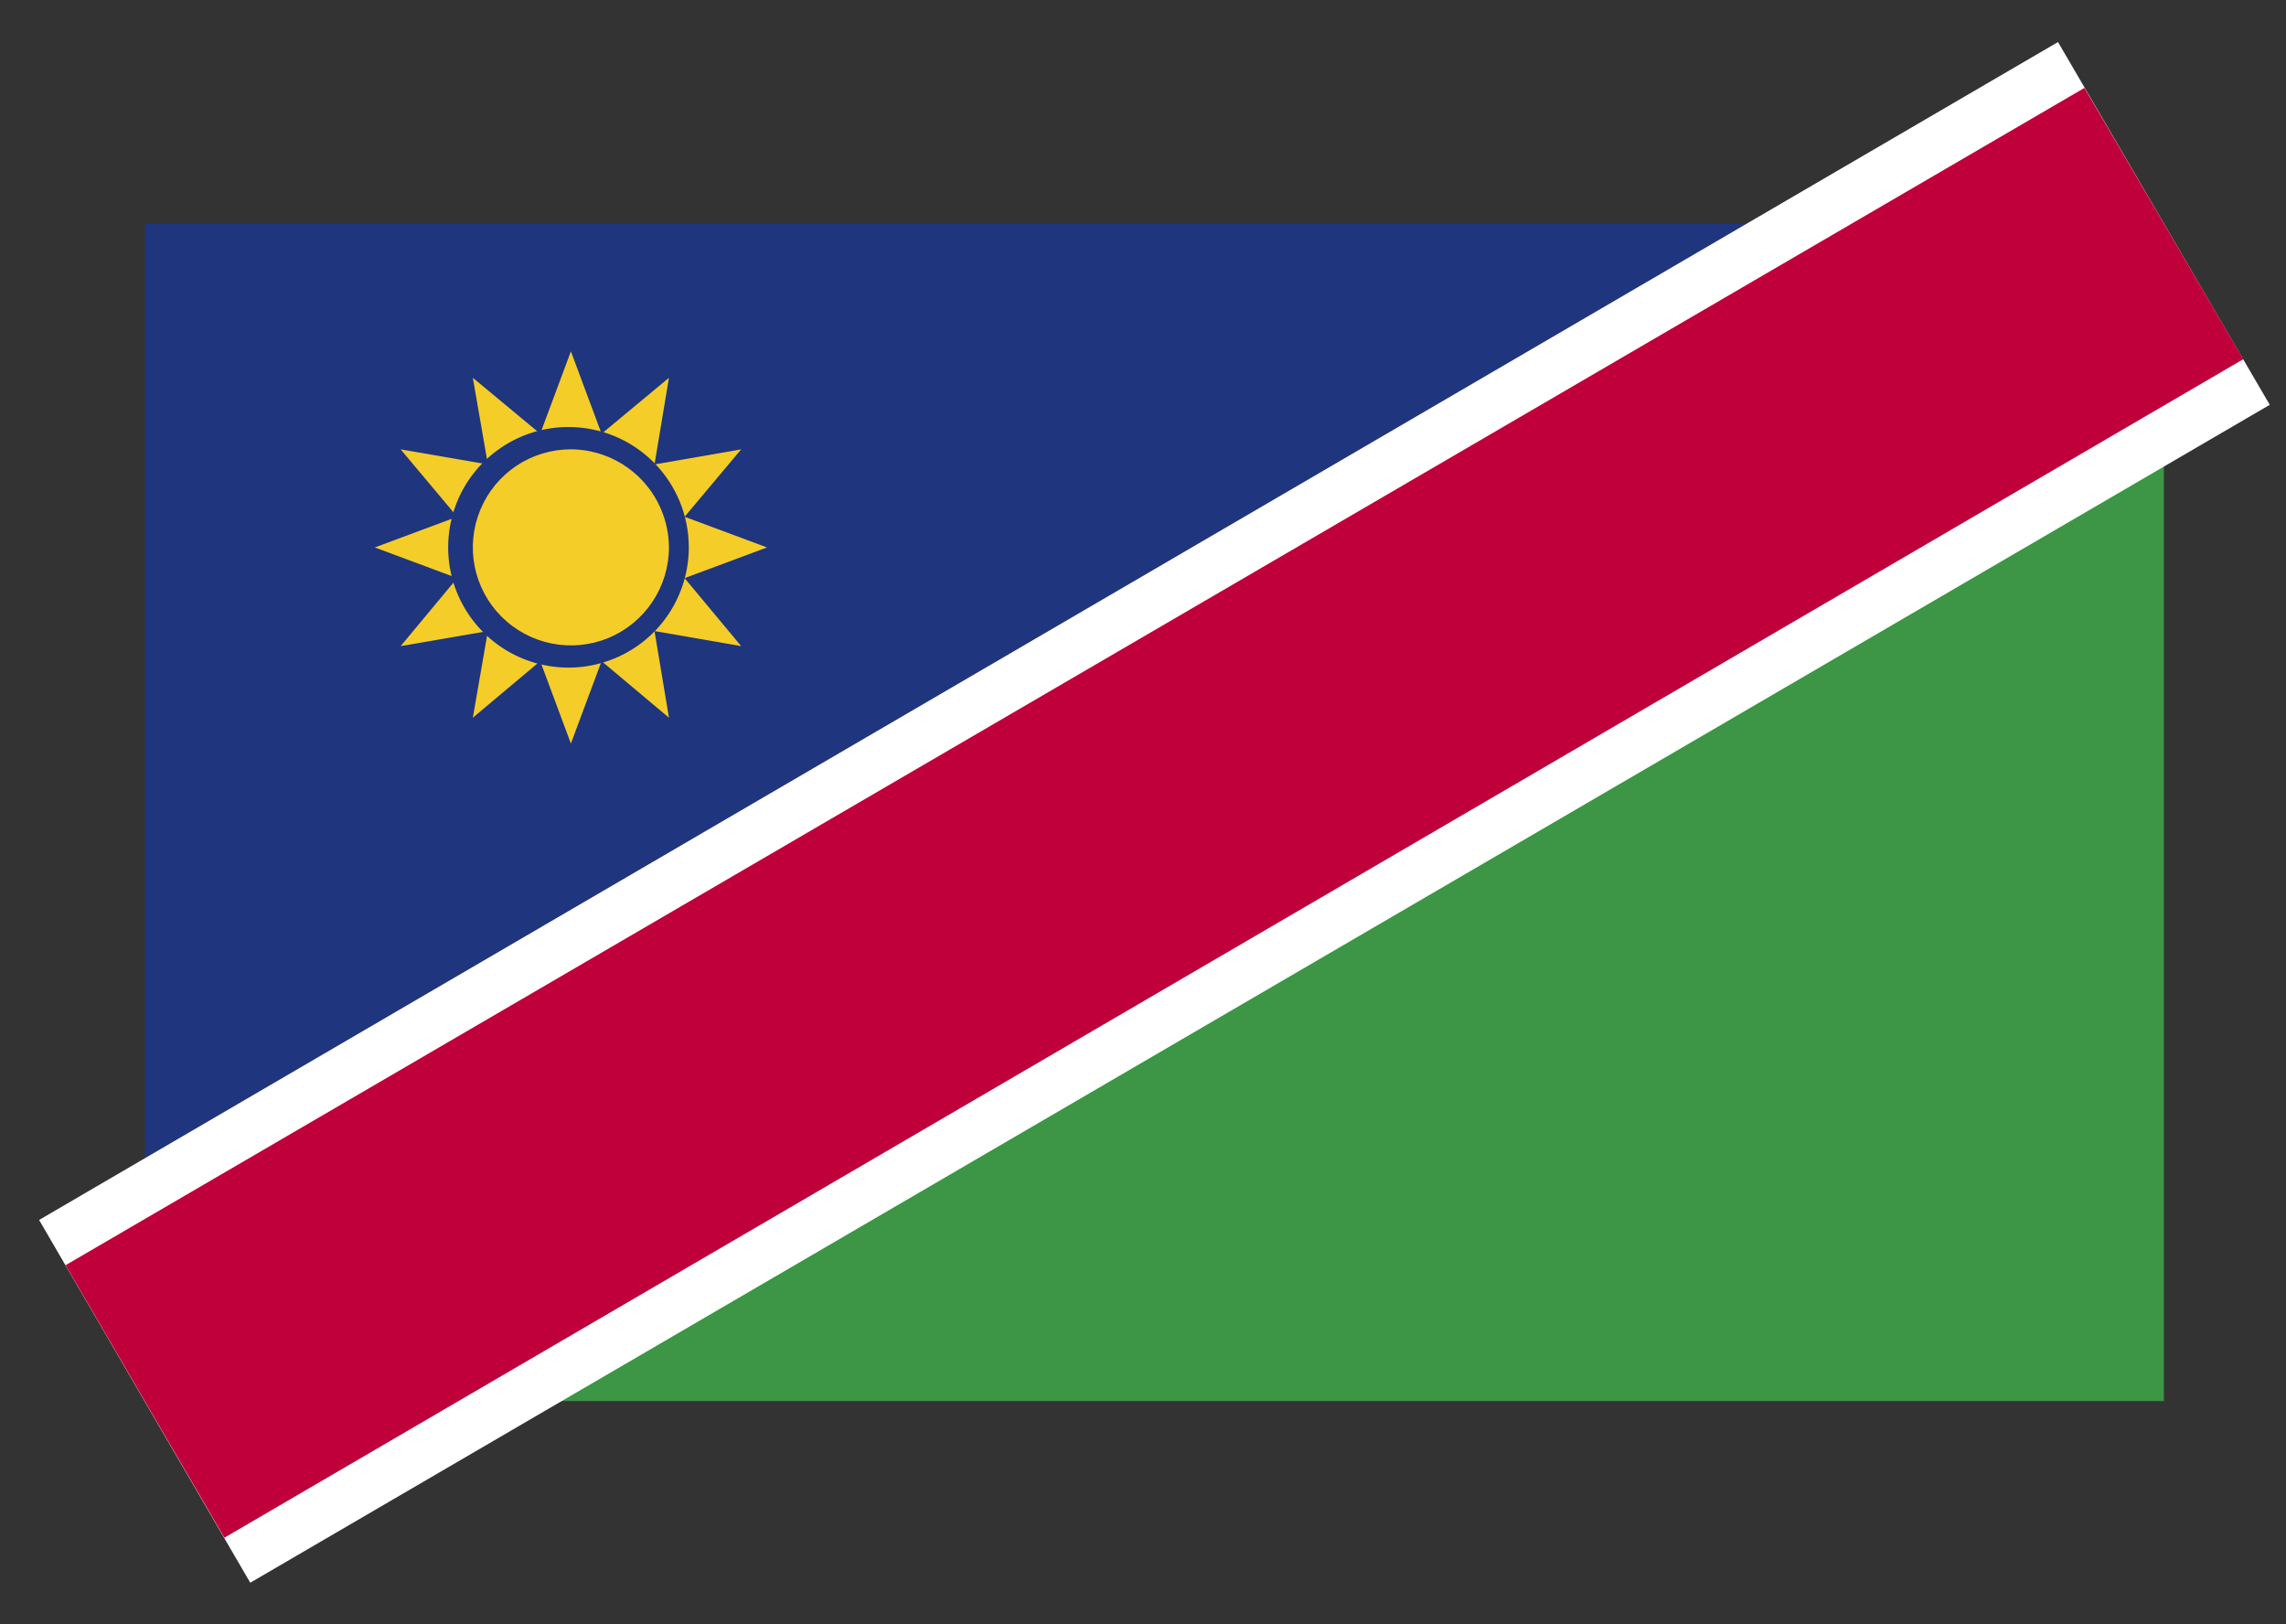 <svg viewBox="0 0 38 27" fill="none" xmlns="http://www.w3.org/2000/svg">
<rect x="0" y="0" width="38" height="27" fill="#333333" stroke="none"/>
<path d="M2.41 3.719V23.289L35.97 3.719H2.41Z" fill="#1F357E"/>
<path d="M35.97 3.719L2.41 23.289H35.97V3.719Z" fill="#3D9546"/>
<path d="M4.16 26.309L0.65 20.279L34.21 0.699L37.73 6.729L4.16 26.309Z" fill="white"/>
<path d="M3.73 25.561L1.09 21.031L34.65 1.461L37.29 5.971L3.73 25.561Z" fill="#C0003B"/>
<path d="M12.32 10.74L10.88 10.49L11.12 11.93L10 10.99L9.49 12.36L8.98 10.99L7.86 11.93L8.11 10.49L6.66 10.74L7.6 9.61L6.23 9.1L7.6 8.59L6.66 7.47L8.11 7.72L7.86 6.28L8.98 7.21L9.49 5.84L10 7.21L11.12 6.28L10.88 7.72L12.32 7.47L11.38 8.59L12.75 9.1L11.38 9.61L12.32 10.74Z" fill="#F5CD28"/>
<path d="M11.45 9.098C11.45 9.493 11.332 9.88 11.113 10.209C10.893 10.538 10.581 10.794 10.215 10.945C9.85 11.097 9.448 11.136 9.06 11.059C8.672 10.982 8.315 10.792 8.036 10.512C7.756 10.232 7.565 9.876 7.488 9.488C7.411 9.1 7.451 8.698 7.602 8.332C7.753 7.967 8.01 7.654 8.339 7.435C8.667 7.215 9.054 7.098 9.45 7.098C9.98 7.098 10.489 7.308 10.864 7.683C11.239 8.059 11.45 8.567 11.45 9.098Z" fill="#1F357E"/>
<path d="M11.12 9.099C11.12 9.421 11.024 9.736 10.845 10.004C10.666 10.272 10.412 10.481 10.114 10.605C9.816 10.728 9.488 10.76 9.172 10.697C8.856 10.634 8.565 10.479 8.337 10.251C8.109 10.023 7.954 9.733 7.891 9.417C7.828 9.101 7.861 8.773 7.984 8.475C8.107 8.177 8.316 7.923 8.584 7.743C8.852 7.564 9.167 7.469 9.49 7.469C9.921 7.471 10.335 7.644 10.64 7.949C10.945 8.254 11.117 8.667 11.12 9.099" fill="#F5CD28"/>
</svg>
